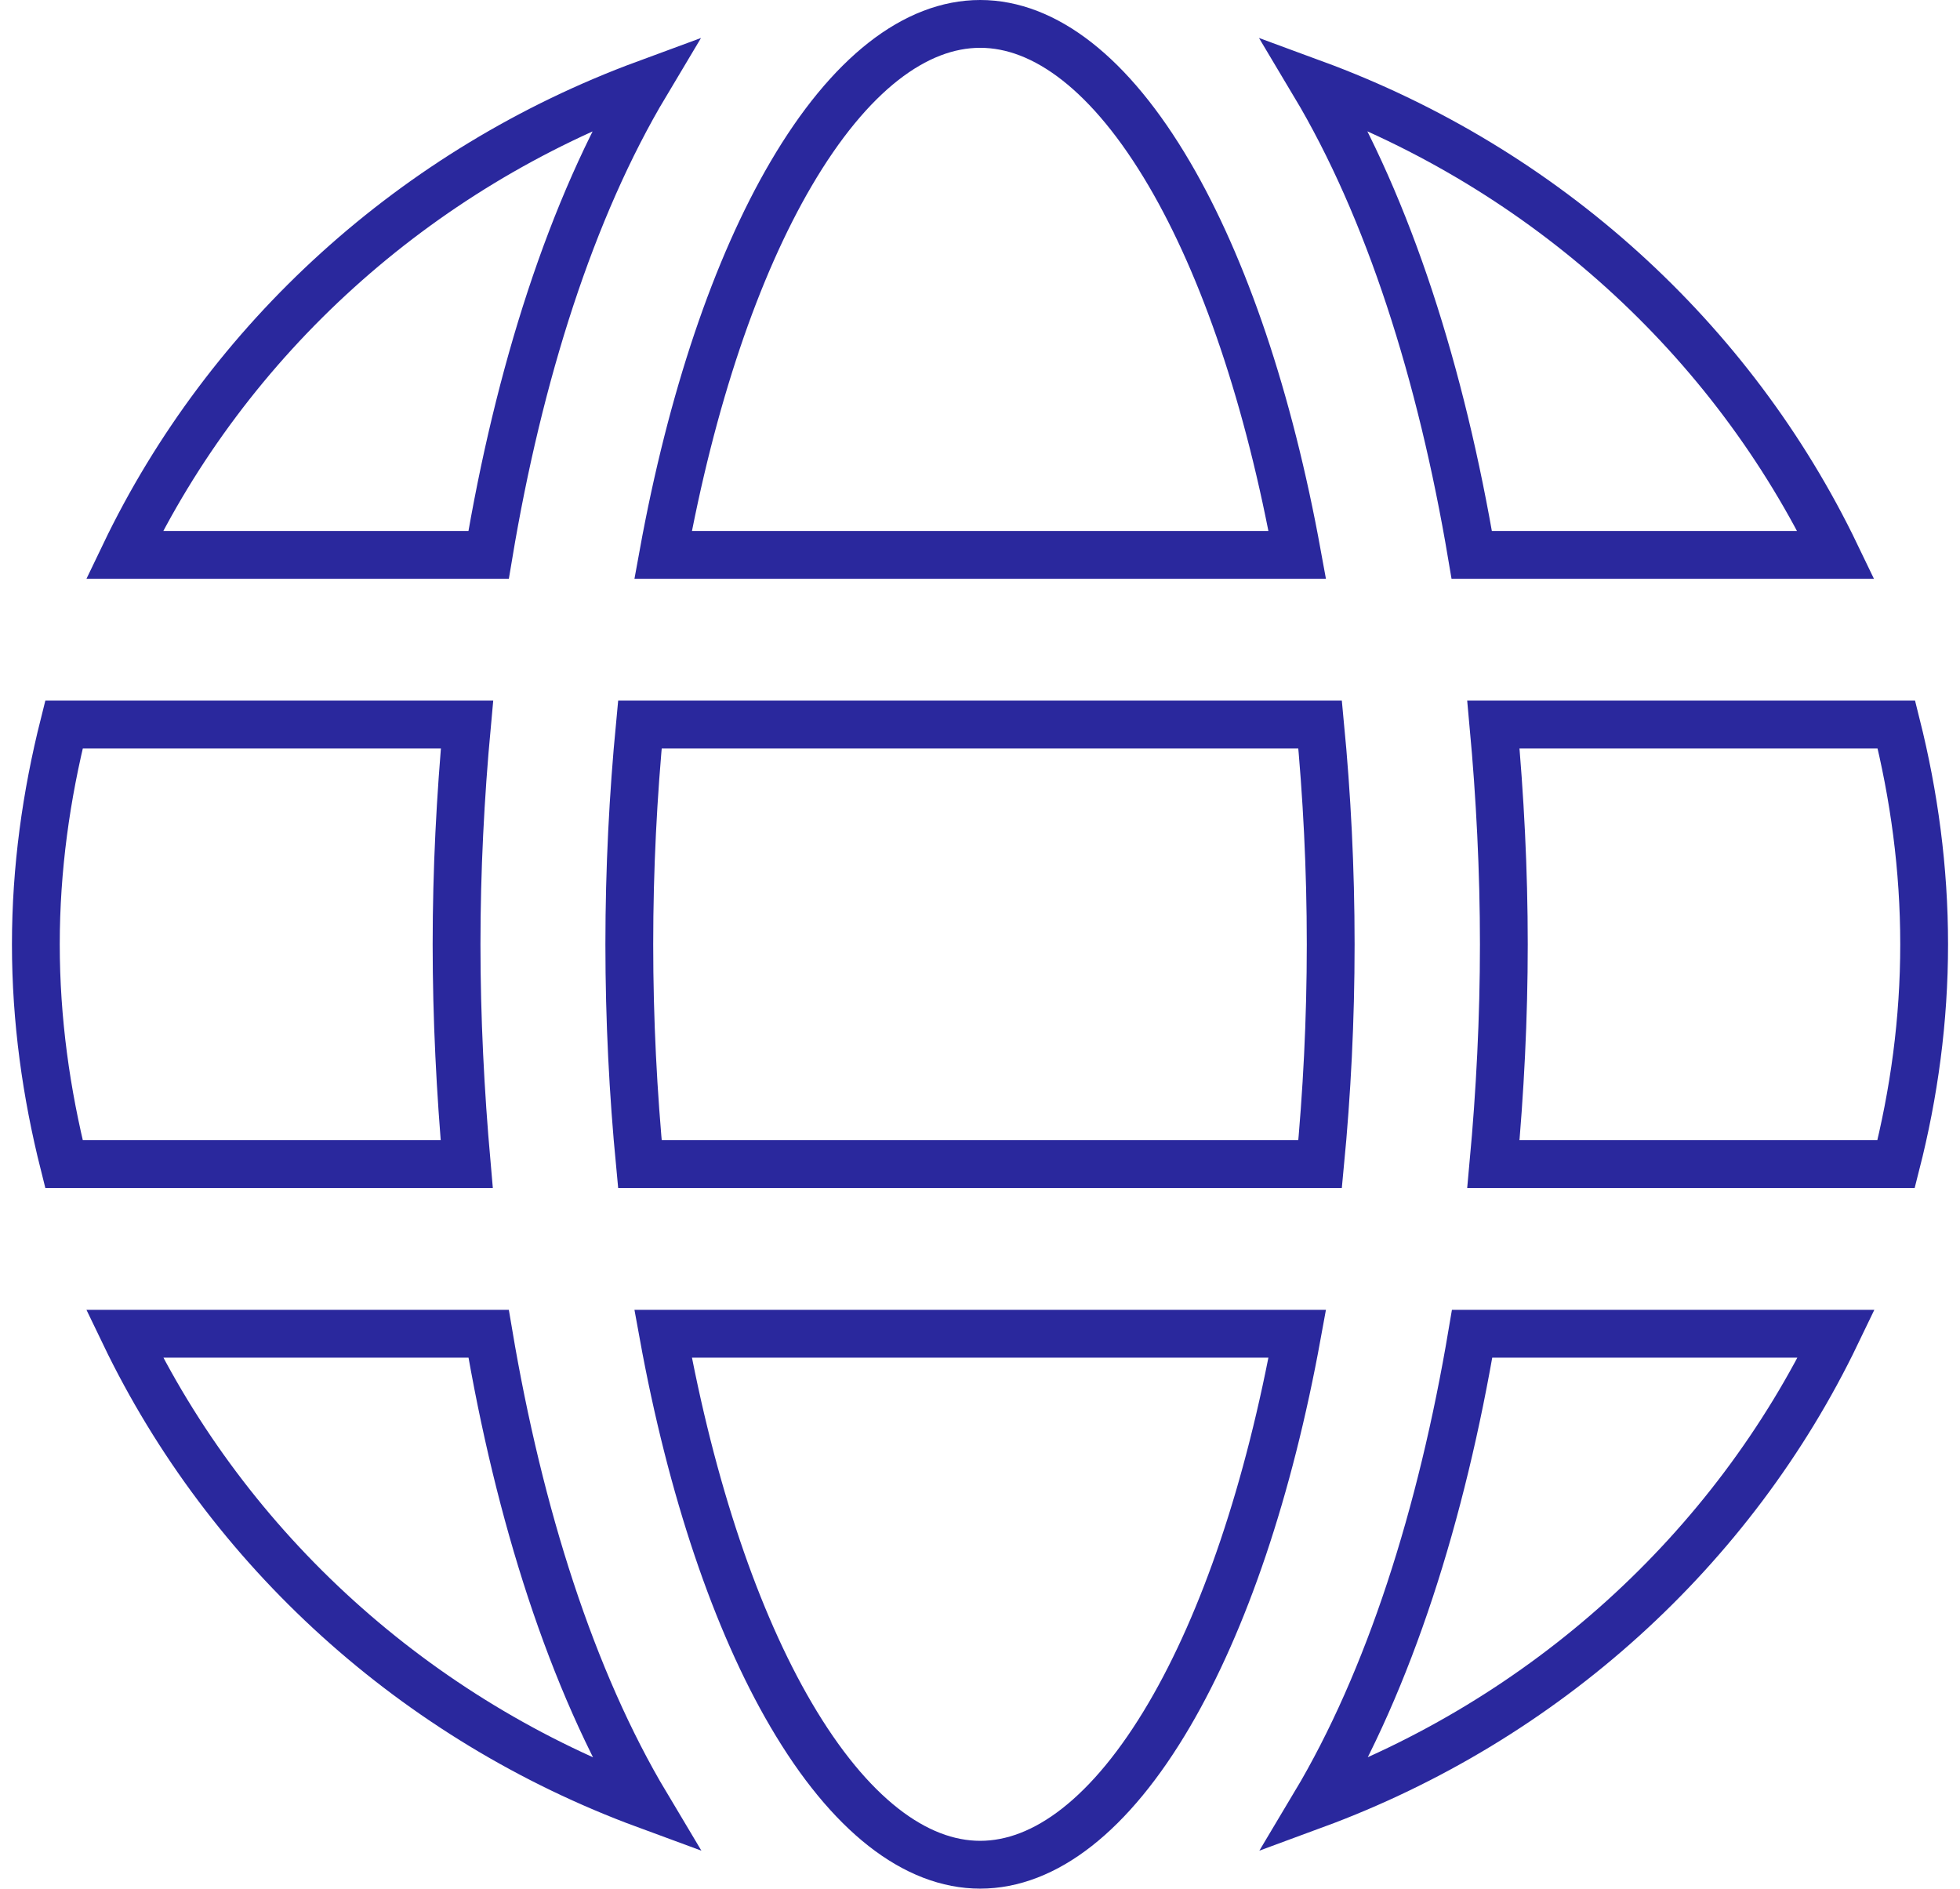 <svg width="82" height="79" viewBox="0 0 82 79" fill="none" xmlns="http://www.w3.org/2000/svg">
<path id="Vector" d="M41.008 1C43.709 1 46.47 3.092 48.923 7.277C51.212 11.182 53.086 16.682 54.274 23.21H27.742C28.93 16.682 30.805 11.182 33.093 7.277C35.546 3.092 38.307 1 41.008 1ZM55.229 48.694H26.771C26.488 45.737 26.328 42.677 26.328 39.5C26.328 36.323 26.488 33.263 26.771 30.306H55.229C55.513 33.263 55.672 36.323 55.672 39.5C55.672 42.677 55.513 45.737 55.229 48.694ZM54.982 3.504C64.633 7.057 72.466 14.18 76.809 23.21H61.573C60.299 15.654 58.104 8.727 54.982 3.504ZM5.206 23.21C9.536 14.182 17.377 7.059 27.017 3.506C23.896 8.728 21.703 15.654 20.442 23.21H5.206ZM62.479 48.694C62.758 45.67 62.916 42.586 62.916 39.5C62.916 36.414 62.758 33.33 62.479 30.306H79.339C80.081 33.266 80.5 36.326 80.5 39.5C80.5 42.675 80.08 45.735 79.326 48.694H62.479ZM2.677 30.306H19.538C19.258 33.33 19.101 36.414 19.101 39.5C19.101 42.587 19.258 45.671 19.526 48.694H2.677C1.933 45.731 1.5 42.672 1.5 39.5C1.5 36.328 1.933 33.269 2.677 30.306ZM41.008 78C38.307 78 35.546 75.908 33.093 71.723C30.805 67.818 28.93 62.318 27.742 55.79H54.274C53.086 62.318 51.212 67.818 48.923 71.723C46.47 75.908 43.709 78 41.008 78ZM61.589 55.79H76.825C72.482 64.818 64.639 71.941 54.999 75.494C58.121 70.272 60.316 63.345 61.589 55.79ZM20.443 55.79C21.717 63.346 23.912 70.273 27.034 75.496C17.383 71.943 9.551 64.82 5.208 55.79H20.443Z" stroke="#2A289D" stroke-width="2"/>
</svg>
